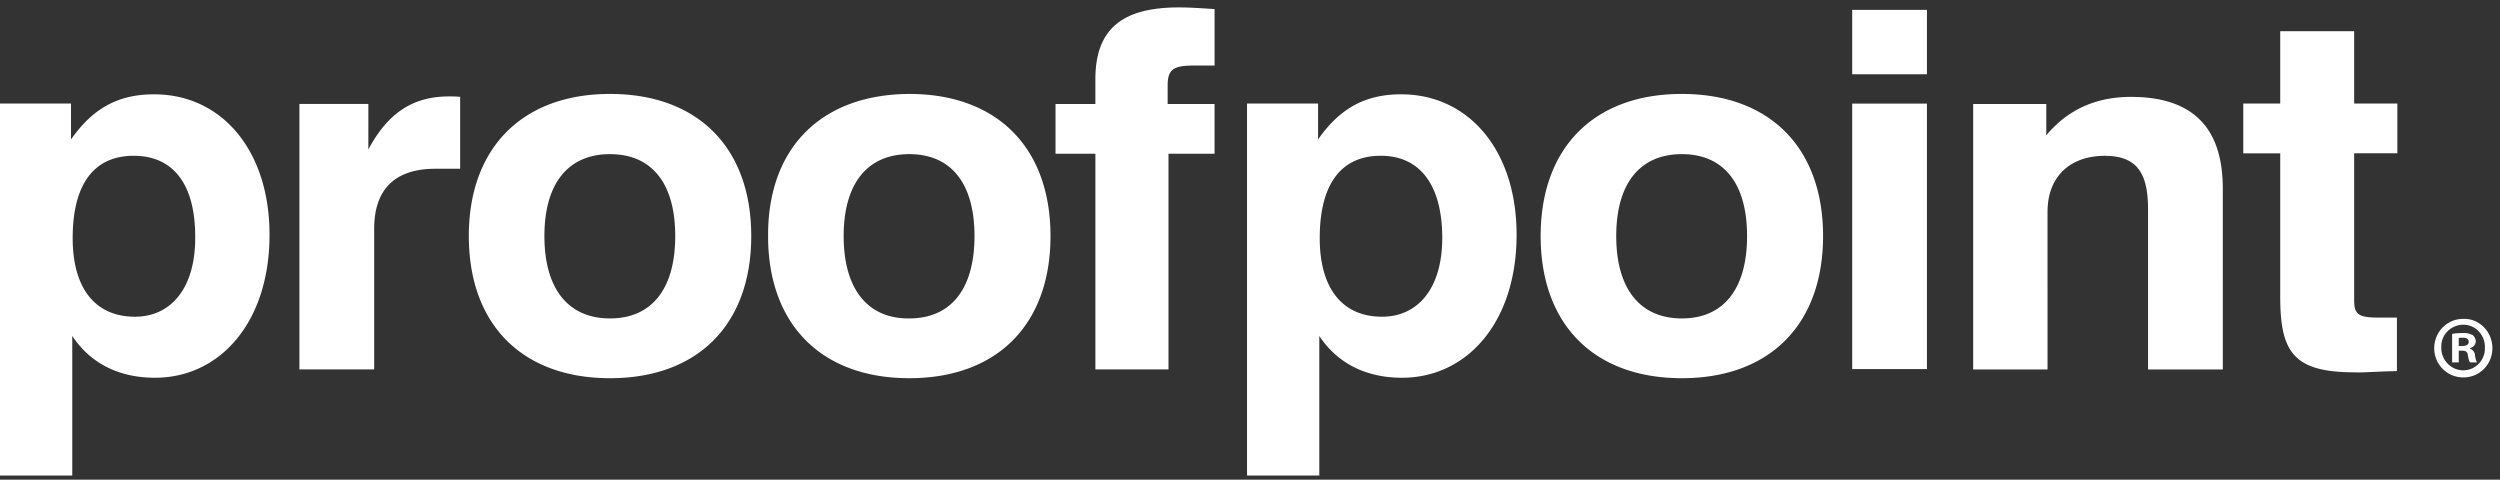 <svg xmlns="http://www.w3.org/2000/svg" viewBox="0 0 172 33">
    <rect x="0" y="0" width="172" height="33" fill="#333333" stroke="none"/>
    <path fill="#fff"
        d="M164.909 25.53v-3.68h-1.257c-1.372 0-1.686-.202-1.686-1.18V10.546h2.972V7.124h-2.972V2.148h-5.086v4.976h-2.543v3.423h2.543v9.864c0 3.825.914 5.206 5.143 5.206.515.029 1.486-.058 2.886-.086Zm-29.182-.112h5.143V14.575c0-2.416 1.543-3.854 3.943-3.854 2.2 0 2.972 1.18 2.972 3.653v11.044h5.143V12.965c0-4.2-2.086-6.299-6.315-6.299-2.429 0-4.372.892-5.829 2.646V7.155h-5.029v18.263h-.028ZM132.574.68h-5.143v4.43h5.143V.68Zm0 6.447h-5.143V25.39h5.143V7.127Zm-21.377 9.115c0-3.653 1.657-5.637 4.515-5.637 2.857 0 4.486 1.984 4.486 5.637 0 3.652-1.629 5.666-4.486 5.666-2.858 0-4.515-2.014-4.515-5.666Zm-5.2 0c0 6.097 3.686 9.778 9.715 9.778s9.715-3.68 9.715-9.778c0-6.097-3.686-9.779-9.715-9.779s-9.715 3.682-9.715 9.779Zm-6.771.141c0 3.394-1.628 5.407-4.143 5.407-2.714 0-4.286-1.927-4.286-5.407 0-3.739 1.486-5.666 4.2-5.666 2.658 0 4.23 1.956 4.23 5.666ZM85.768 32.719h5v-9.606c1.258 1.898 3.23 2.876 5.687 2.876 4.486 0 7.886-3.825 7.886-9.836 0-5.839-3.315-9.664-7.944-9.664-2.485 0-4.228.978-5.714 3.106V7.122h-4.886v25.597h-.029Zm-10.406-7.303h5.03v-14.84h3.17V7.153h-3.228V5.888c0-1.18.457-1.38 1.886-1.38h1.343V.624C82.648.567 81.877.51 81.106.51c-3.944 0-5.744 1.524-5.744 4.947v1.696H72.62v3.423h2.743v14.84Zm-17.318-9.174c0-3.653 1.658-5.637 4.515-5.637 2.857 0 4.486 1.984 4.486 5.637 0 3.652-1.629 5.666-4.486 5.666-2.857.028-4.515-2.014-4.515-5.666Zm-5.2 0c0 6.097 3.686 9.778 9.715 9.778 6.03 0 9.715-3.68 9.715-9.778 0-6.097-3.686-9.779-9.715-9.779-6.058.03-9.744 3.71-9.715 9.779Zm-15.389 0c0-3.653 1.657-5.637 4.514-5.637 2.858 0 4.487 1.984 4.487 5.637 0 3.652-1.63 5.666-4.487 5.666s-4.514-2.014-4.514-5.666Zm-5.2 0c0 6.097 3.685 9.778 9.714 9.778 6.03 0 9.716-3.68 9.716-9.778 0-6.097-3.686-9.779-9.716-9.779-6.029 0-9.715 3.71-9.715 9.779ZM20.6 25.415h5.143V15.75c0-2.76 1.457-4.141 4.229-4.141h1.686V6.663c-.258-.029-.515-.029-.772-.029-2.457 0-4.2 1.122-5.543 3.653V7.152H20.6v18.263Zm-7.17-9.032c0 3.394-1.629 5.407-4.144 5.407C6.572 21.79 5 19.863 5 16.383c0-3.739 1.486-5.666 4.2-5.666 2.715 0 4.258 1.956 4.23 5.666ZM0 32.719h4.972v-9.606c1.257 1.898 3.229 2.876 5.686 2.876 4.486 0 7.886-3.825 7.886-9.836 0-5.839-3.314-9.664-7.943-9.664-2.486 0-4.229.978-5.715 3.106V7.122H0v25.597Zm171.477-8.824c.028 1.122-.829 2.042-1.943 2.071a1.995 1.995 0 0 1-2.058-1.956c-.028-1.121.829-2.042 1.943-2.07h.086c1.057-.03 1.943.862 1.972 1.955Zm-3.515 0c-.029.834.629 1.553 1.457 1.582h.057c.829 0 1.486-.69 1.486-1.495v-.058c.029-.834-.6-1.553-1.428-1.582-.829-.028-1.543.604-1.572 1.438v.115Zm1.2 1.036h-.457v-1.956c.257-.058.486-.058.743-.058.228-.028.457.03.686.144.114.115.2.26.2.432a.52.52 0 0 1-.4.46v.029c.2.086.343.259.343.46.028.172.057.345.142.489h-.485c-.086-.144-.115-.317-.143-.49-.029-.23-.143-.316-.4-.316h-.229v.806Zm0-1.122h.229c.257 0 .457-.086.457-.288 0-.2-.143-.287-.429-.287-.085 0-.171 0-.257.029v.546Z" />
</svg>